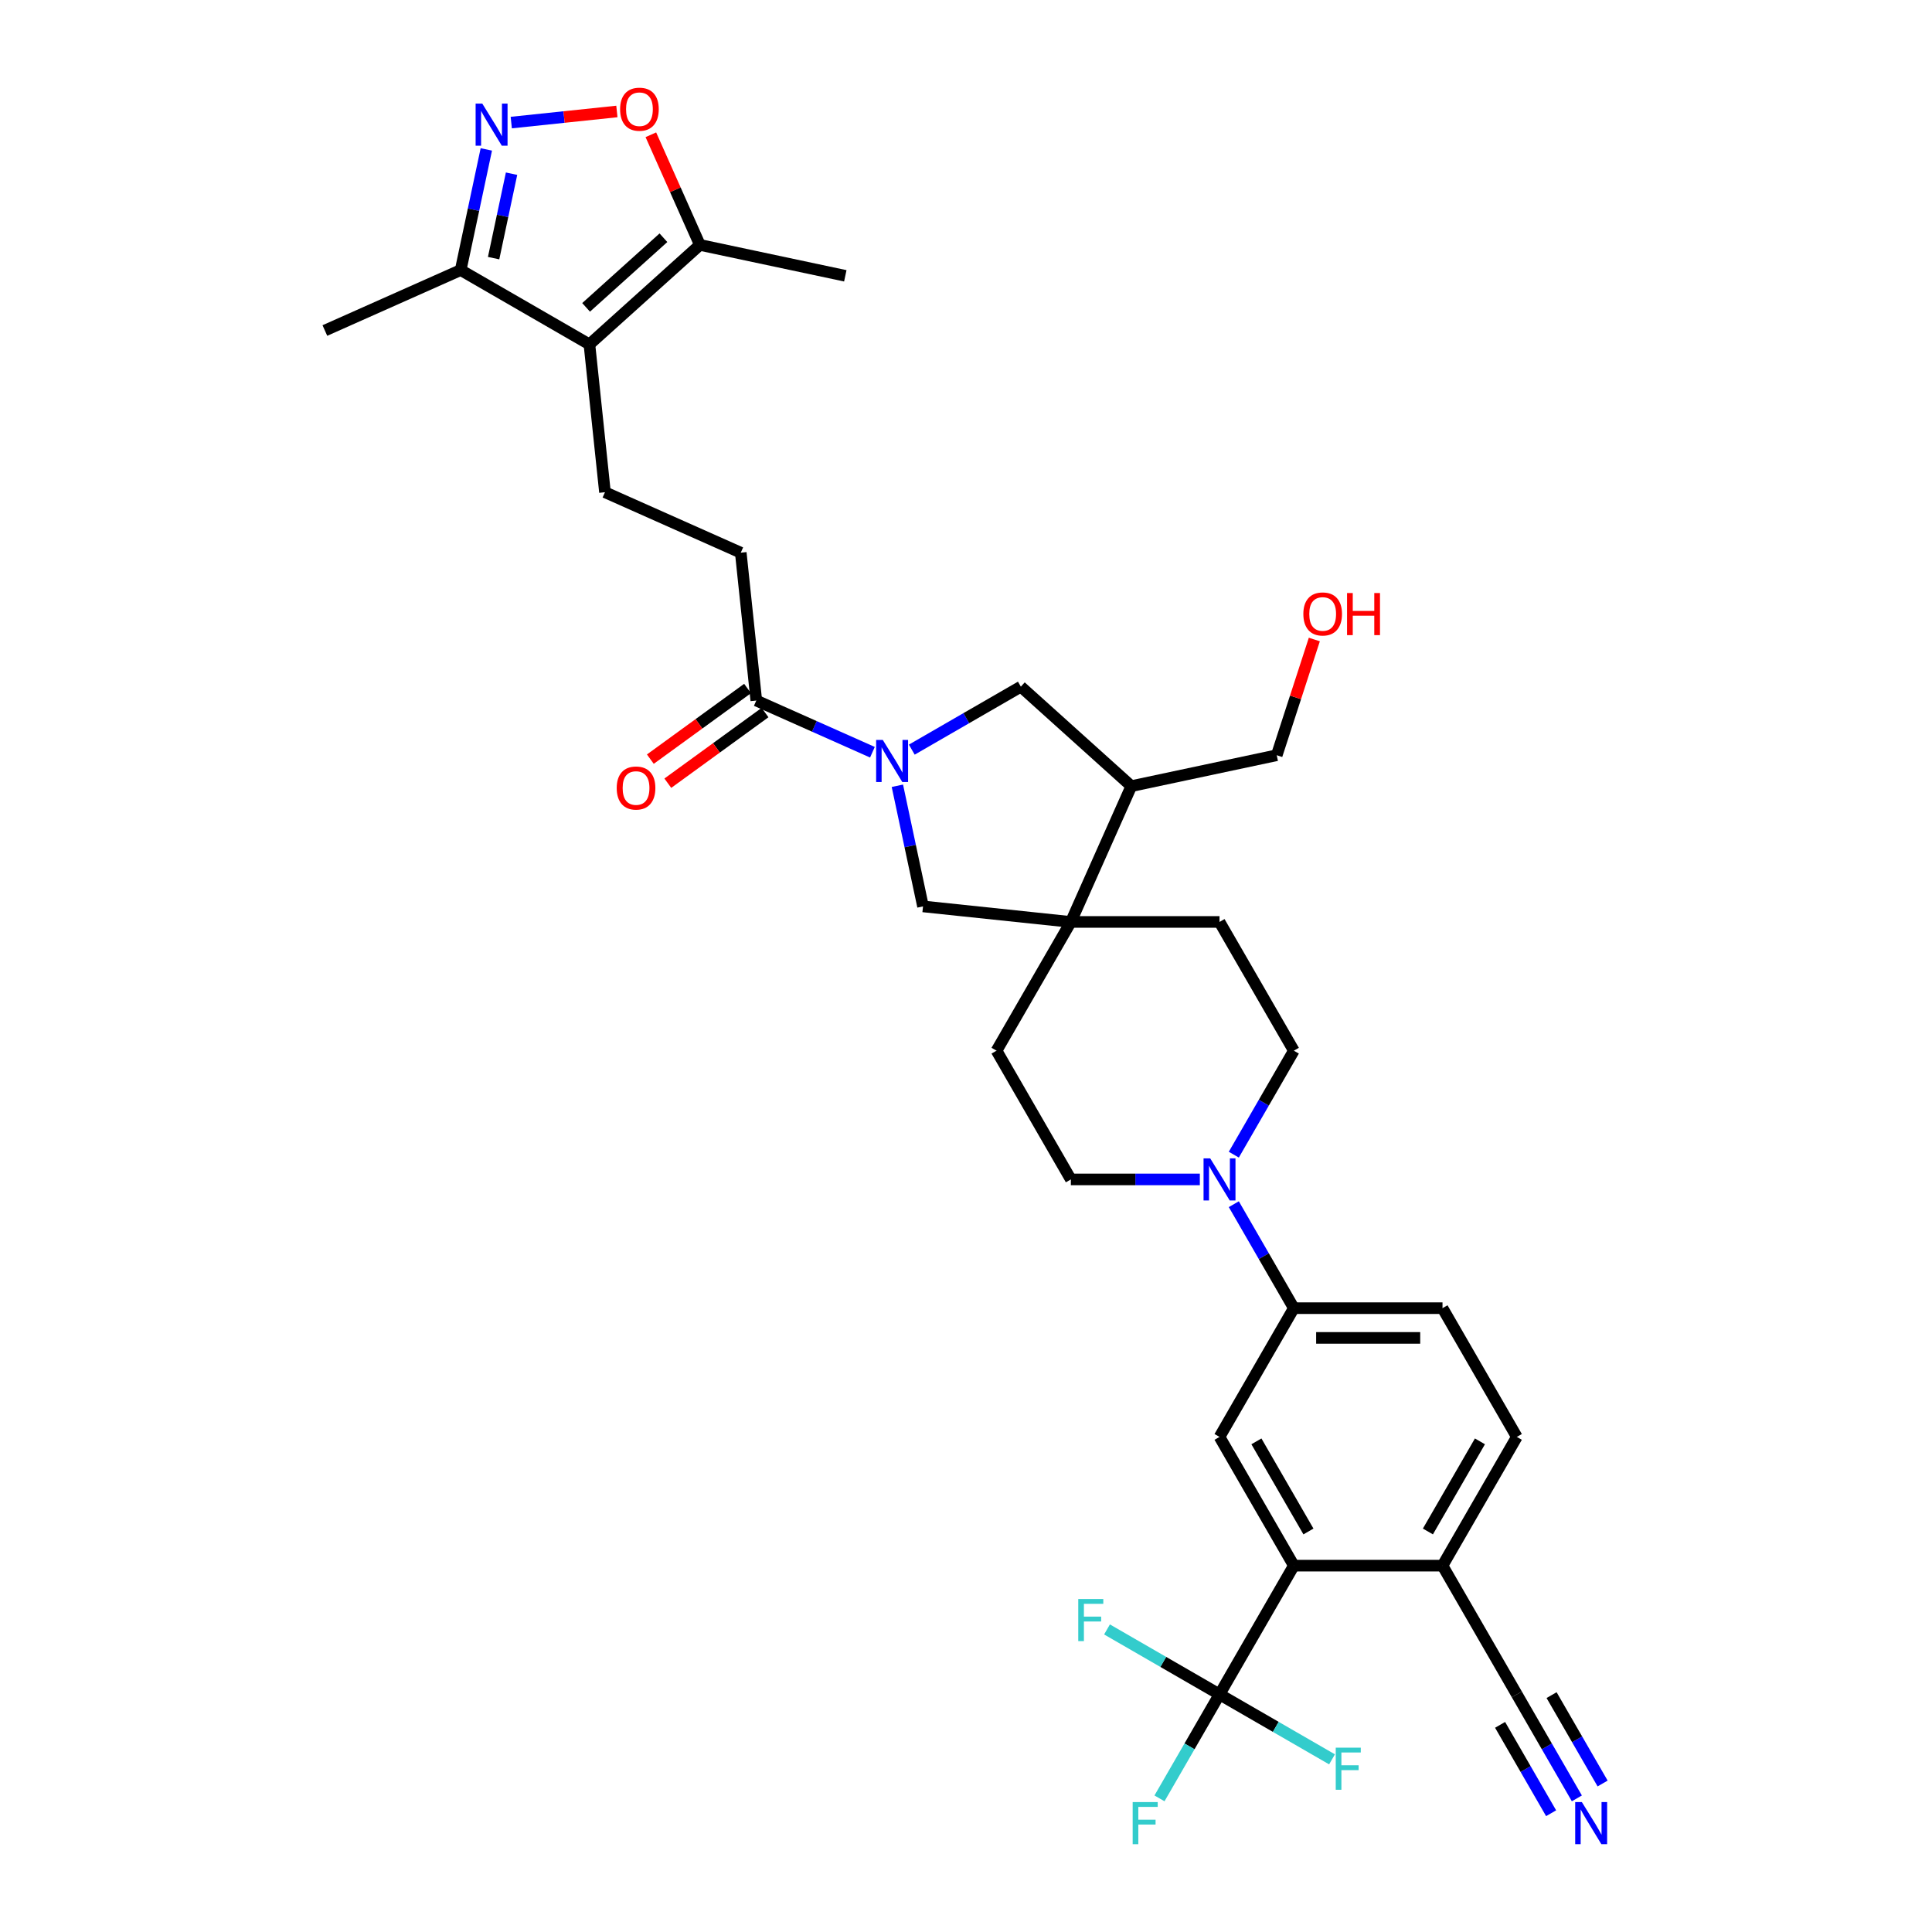<?xml version='1.0' encoding='iso-8859-1'?>
<svg version='1.1' baseProfile='full'
              xmlns='http://www.w3.org/2000/svg'
                      xmlns:rdkit='http://www.rdkit.org/xml'
                      xmlns:xlink='http://www.w3.org/1999/xlink'
                  xml:space='preserve'
width='1000px' height='1000px' viewBox='0 0 1000 1000'>
<!-- END OF HEADER -->
<rect style='opacity:1.0;fill:#FFFFFF;stroke:none' width='1000' height='1000' x='0' y='0'> </rect>
<path class='bond-7' d='M 451.567,389.355 L 421.514,375.975' style='fill:none;fill-rule:evenodd;stroke:#0000FF;stroke-width:6px;stroke-linecap:butt;stroke-linejoin:miter;stroke-opacity:1' />
<path class='bond-7' d='M 421.514,375.975 L 391.461,362.595' style='fill:none;fill-rule:evenodd;stroke:#000000;stroke-width:6px;stroke-linecap:butt;stroke-linejoin:miter;stroke-opacity:1' />
<path class='bond-11' d='M 464.479,406.71 L 471.115,437.932' style='fill:none;fill-rule:evenodd;stroke:#0000FF;stroke-width:6px;stroke-linecap:butt;stroke-linejoin:miter;stroke-opacity:1' />
<path class='bond-11' d='M 471.115,437.932 L 477.752,469.154' style='fill:none;fill-rule:evenodd;stroke:#000000;stroke-width:6px;stroke-linecap:butt;stroke-linejoin:miter;stroke-opacity:1' />
<path class='bond-13' d='M 471.942,388.009 L 500.166,371.714' style='fill:none;fill-rule:evenodd;stroke:#0000FF;stroke-width:6px;stroke-linecap:butt;stroke-linejoin:miter;stroke-opacity:1' />
<path class='bond-13' d='M 500.166,371.714 L 528.39,355.418' style='fill:none;fill-rule:evenodd;stroke:#000000;stroke-width:6px;stroke-linecap:butt;stroke-linejoin:miter;stroke-opacity:1' />
<path class='bond-0' d='M 305.083,178.252 L 313.126,254.775' style='fill:none;fill-rule:evenodd;stroke:#000000;stroke-width:6px;stroke-linecap:butt;stroke-linejoin:miter;stroke-opacity:1' />
<path class='bond-8' d='M 305.083,178.252 L 362.264,126.766' style='fill:none;fill-rule:evenodd;stroke:#000000;stroke-width:6px;stroke-linecap:butt;stroke-linejoin:miter;stroke-opacity:1' />
<path class='bond-8' d='M 303.363,159.093 L 343.39,123.052' style='fill:none;fill-rule:evenodd;stroke:#000000;stroke-width:6px;stroke-linecap:butt;stroke-linejoin:miter;stroke-opacity:1' />
<path class='bond-9' d='M 305.083,178.252 L 238.447,139.779' style='fill:none;fill-rule:evenodd;stroke:#000000;stroke-width:6px;stroke-linecap:butt;stroke-linejoin:miter;stroke-opacity:1' />
<path class='bond-1' d='M 251.72,77.335 L 245.083,108.557' style='fill:none;fill-rule:evenodd;stroke:#0000FF;stroke-width:6px;stroke-linecap:butt;stroke-linejoin:miter;stroke-opacity:1' />
<path class='bond-1' d='M 245.083,108.557 L 238.447,139.779' style='fill:none;fill-rule:evenodd;stroke:#000000;stroke-width:6px;stroke-linecap:butt;stroke-linejoin:miter;stroke-opacity:1' />
<path class='bond-1' d='M 264.782,89.901 L 260.136,111.757' style='fill:none;fill-rule:evenodd;stroke:#0000FF;stroke-width:6px;stroke-linecap:butt;stroke-linejoin:miter;stroke-opacity:1' />
<path class='bond-1' d='M 260.136,111.757 L 255.491,133.612' style='fill:none;fill-rule:evenodd;stroke:#000000;stroke-width:6px;stroke-linecap:butt;stroke-linejoin:miter;stroke-opacity:1' />
<path class='bond-36' d='M 264.632,63.445 L 291.965,60.572' style='fill:none;fill-rule:evenodd;stroke:#0000FF;stroke-width:6px;stroke-linecap:butt;stroke-linejoin:miter;stroke-opacity:1' />
<path class='bond-36' d='M 291.965,60.572 L 319.298,57.7' style='fill:none;fill-rule:evenodd;stroke:#FF0000;stroke-width:6px;stroke-linecap:butt;stroke-linejoin:miter;stroke-opacity:1' />
<path class='bond-2' d='M 631.22,877.014 L 669.692,810.378' style='fill:none;fill-rule:evenodd;stroke:#000000;stroke-width:6px;stroke-linecap:butt;stroke-linejoin:miter;stroke-opacity:1' />
<path class='bond-27' d='M 631.22,877.014 L 615.684,903.923' style='fill:none;fill-rule:evenodd;stroke:#000000;stroke-width:6px;stroke-linecap:butt;stroke-linejoin:miter;stroke-opacity:1' />
<path class='bond-27' d='M 615.684,903.923 L 600.148,930.831' style='fill:none;fill-rule:evenodd;stroke:#33CCCC;stroke-width:6px;stroke-linecap:butt;stroke-linejoin:miter;stroke-opacity:1' />
<path class='bond-28' d='M 631.22,877.014 L 602.103,860.203' style='fill:none;fill-rule:evenodd;stroke:#000000;stroke-width:6px;stroke-linecap:butt;stroke-linejoin:miter;stroke-opacity:1' />
<path class='bond-28' d='M 602.103,860.203 L 572.986,843.393' style='fill:none;fill-rule:evenodd;stroke:#33CCCC;stroke-width:6px;stroke-linecap:butt;stroke-linejoin:miter;stroke-opacity:1' />
<path class='bond-29' d='M 631.22,877.014 L 660.337,893.825' style='fill:none;fill-rule:evenodd;stroke:#000000;stroke-width:6px;stroke-linecap:butt;stroke-linejoin:miter;stroke-opacity:1' />
<path class='bond-29' d='M 660.337,893.825 L 689.454,910.635' style='fill:none;fill-rule:evenodd;stroke:#33CCCC;stroke-width:6px;stroke-linecap:butt;stroke-linejoin:miter;stroke-opacity:1' />
<path class='bond-3' d='M 669.692,810.378 L 631.22,743.742' style='fill:none;fill-rule:evenodd;stroke:#000000;stroke-width:6px;stroke-linecap:butt;stroke-linejoin:miter;stroke-opacity:1' />
<path class='bond-3' d='M 677.249,792.688 L 650.318,746.043' style='fill:none;fill-rule:evenodd;stroke:#000000;stroke-width:6px;stroke-linecap:butt;stroke-linejoin:miter;stroke-opacity:1' />
<path class='bond-37' d='M 669.692,810.378 L 746.637,810.378' style='fill:none;fill-rule:evenodd;stroke:#000000;stroke-width:6px;stroke-linecap:butt;stroke-linejoin:miter;stroke-opacity:1' />
<path class='bond-4' d='M 554.275,477.197 L 477.752,469.154' style='fill:none;fill-rule:evenodd;stroke:#000000;stroke-width:6px;stroke-linecap:butt;stroke-linejoin:miter;stroke-opacity:1' />
<path class='bond-22' d='M 554.275,477.197 L 515.803,543.833' style='fill:none;fill-rule:evenodd;stroke:#000000;stroke-width:6px;stroke-linecap:butt;stroke-linejoin:miter;stroke-opacity:1' />
<path class='bond-23' d='M 554.275,477.197 L 631.22,477.197' style='fill:none;fill-rule:evenodd;stroke:#000000;stroke-width:6px;stroke-linecap:butt;stroke-linejoin:miter;stroke-opacity:1' />
<path class='bond-34' d='M 554.275,477.197 L 585.571,406.905' style='fill:none;fill-rule:evenodd;stroke:#000000;stroke-width:6px;stroke-linecap:butt;stroke-linejoin:miter;stroke-opacity:1' />
<path class='bond-5' d='M 336.881,69.754 L 349.573,98.26' style='fill:none;fill-rule:evenodd;stroke:#FF0000;stroke-width:6px;stroke-linecap:butt;stroke-linejoin:miter;stroke-opacity:1' />
<path class='bond-5' d='M 349.573,98.26 L 362.264,126.766' style='fill:none;fill-rule:evenodd;stroke:#000000;stroke-width:6px;stroke-linecap:butt;stroke-linejoin:miter;stroke-opacity:1' />
<path class='bond-6' d='M 638.621,597.65 L 654.157,570.742' style='fill:none;fill-rule:evenodd;stroke:#0000FF;stroke-width:6px;stroke-linecap:butt;stroke-linejoin:miter;stroke-opacity:1' />
<path class='bond-6' d='M 654.157,570.742 L 669.692,543.833' style='fill:none;fill-rule:evenodd;stroke:#000000;stroke-width:6px;stroke-linecap:butt;stroke-linejoin:miter;stroke-opacity:1' />
<path class='bond-12' d='M 638.621,623.288 L 654.157,650.197' style='fill:none;fill-rule:evenodd;stroke:#0000FF;stroke-width:6px;stroke-linecap:butt;stroke-linejoin:miter;stroke-opacity:1' />
<path class='bond-12' d='M 654.157,650.197 L 669.692,677.106' style='fill:none;fill-rule:evenodd;stroke:#000000;stroke-width:6px;stroke-linecap:butt;stroke-linejoin:miter;stroke-opacity:1' />
<path class='bond-35' d='M 621.032,610.469 L 587.654,610.469' style='fill:none;fill-rule:evenodd;stroke:#0000FF;stroke-width:6px;stroke-linecap:butt;stroke-linejoin:miter;stroke-opacity:1' />
<path class='bond-35' d='M 587.654,610.469 L 554.275,610.469' style='fill:none;fill-rule:evenodd;stroke:#000000;stroke-width:6px;stroke-linecap:butt;stroke-linejoin:miter;stroke-opacity:1' />
<path class='bond-19' d='M 391.461,362.595 L 383.419,286.071' style='fill:none;fill-rule:evenodd;stroke:#000000;stroke-width:6px;stroke-linecap:butt;stroke-linejoin:miter;stroke-opacity:1' />
<path class='bond-24' d='M 386.939,356.37 L 361.777,374.651' style='fill:none;fill-rule:evenodd;stroke:#000000;stroke-width:6px;stroke-linecap:butt;stroke-linejoin:miter;stroke-opacity:1' />
<path class='bond-24' d='M 361.777,374.651 L 336.616,392.932' style='fill:none;fill-rule:evenodd;stroke:#FF0000;stroke-width:6px;stroke-linecap:butt;stroke-linejoin:miter;stroke-opacity:1' />
<path class='bond-24' d='M 395.984,368.819 L 370.823,387.1' style='fill:none;fill-rule:evenodd;stroke:#000000;stroke-width:6px;stroke-linecap:butt;stroke-linejoin:miter;stroke-opacity:1' />
<path class='bond-24' d='M 370.823,387.1 L 345.661,405.381' style='fill:none;fill-rule:evenodd;stroke:#FF0000;stroke-width:6px;stroke-linecap:butt;stroke-linejoin:miter;stroke-opacity:1' />
<path class='bond-31' d='M 362.264,126.766 L 437.528,142.763' style='fill:none;fill-rule:evenodd;stroke:#000000;stroke-width:6px;stroke-linecap:butt;stroke-linejoin:miter;stroke-opacity:1' />
<path class='bond-33' d='M 238.447,139.779 L 168.154,171.076' style='fill:none;fill-rule:evenodd;stroke:#000000;stroke-width:6px;stroke-linecap:butt;stroke-linejoin:miter;stroke-opacity:1' />
<path class='bond-10' d='M 631.22,743.742 L 669.692,677.106' style='fill:none;fill-rule:evenodd;stroke:#000000;stroke-width:6px;stroke-linecap:butt;stroke-linejoin:miter;stroke-opacity:1' />
<path class='bond-25' d='M 669.692,677.106 L 746.637,677.106' style='fill:none;fill-rule:evenodd;stroke:#000000;stroke-width:6px;stroke-linecap:butt;stroke-linejoin:miter;stroke-opacity:1' />
<path class='bond-25' d='M 681.234,692.494 L 735.095,692.494' style='fill:none;fill-rule:evenodd;stroke:#000000;stroke-width:6px;stroke-linecap:butt;stroke-linejoin:miter;stroke-opacity:1' />
<path class='bond-14' d='M 528.39,355.418 L 585.571,406.905' style='fill:none;fill-rule:evenodd;stroke:#000000;stroke-width:6px;stroke-linecap:butt;stroke-linejoin:miter;stroke-opacity:1' />
<path class='bond-30' d='M 585.571,406.905 L 660.835,390.907' style='fill:none;fill-rule:evenodd;stroke:#000000;stroke-width:6px;stroke-linecap:butt;stroke-linejoin:miter;stroke-opacity:1' />
<path class='bond-15' d='M 816.181,930.831 L 800.645,903.923' style='fill:none;fill-rule:evenodd;stroke:#0000FF;stroke-width:6px;stroke-linecap:butt;stroke-linejoin:miter;stroke-opacity:1' />
<path class='bond-15' d='M 800.645,903.923 L 785.109,877.014' style='fill:none;fill-rule:evenodd;stroke:#000000;stroke-width:6px;stroke-linecap:butt;stroke-linejoin:miter;stroke-opacity:1' />
<path class='bond-15' d='M 829.508,923.137 L 816.303,900.264' style='fill:none;fill-rule:evenodd;stroke:#0000FF;stroke-width:6px;stroke-linecap:butt;stroke-linejoin:miter;stroke-opacity:1' />
<path class='bond-15' d='M 816.303,900.264 L 803.097,877.392' style='fill:none;fill-rule:evenodd;stroke:#000000;stroke-width:6px;stroke-linecap:butt;stroke-linejoin:miter;stroke-opacity:1' />
<path class='bond-15' d='M 802.853,938.526 L 789.648,915.653' style='fill:none;fill-rule:evenodd;stroke:#0000FF;stroke-width:6px;stroke-linecap:butt;stroke-linejoin:miter;stroke-opacity:1' />
<path class='bond-15' d='M 789.648,915.653 L 776.443,892.781' style='fill:none;fill-rule:evenodd;stroke:#000000;stroke-width:6px;stroke-linecap:butt;stroke-linejoin:miter;stroke-opacity:1' />
<path class='bond-16' d='M 313.126,254.775 L 383.419,286.071' style='fill:none;fill-rule:evenodd;stroke:#000000;stroke-width:6px;stroke-linecap:butt;stroke-linejoin:miter;stroke-opacity:1' />
<path class='bond-17' d='M 785.109,877.014 L 746.637,810.378' style='fill:none;fill-rule:evenodd;stroke:#000000;stroke-width:6px;stroke-linecap:butt;stroke-linejoin:miter;stroke-opacity:1' />
<path class='bond-18' d='M 746.637,810.378 L 785.109,743.742' style='fill:none;fill-rule:evenodd;stroke:#000000;stroke-width:6px;stroke-linecap:butt;stroke-linejoin:miter;stroke-opacity:1' />
<path class='bond-18' d='M 739.081,792.688 L 766.011,746.043' style='fill:none;fill-rule:evenodd;stroke:#000000;stroke-width:6px;stroke-linecap:butt;stroke-linejoin:miter;stroke-opacity:1' />
<path class='bond-20' d='M 669.692,543.833 L 631.22,477.197' style='fill:none;fill-rule:evenodd;stroke:#000000;stroke-width:6px;stroke-linecap:butt;stroke-linejoin:miter;stroke-opacity:1' />
<path class='bond-21' d='M 554.275,610.469 L 515.803,543.833' style='fill:none;fill-rule:evenodd;stroke:#000000;stroke-width:6px;stroke-linecap:butt;stroke-linejoin:miter;stroke-opacity:1' />
<path class='bond-26' d='M 746.637,677.106 L 785.109,743.742' style='fill:none;fill-rule:evenodd;stroke:#000000;stroke-width:6px;stroke-linecap:butt;stroke-linejoin:miter;stroke-opacity:1' />
<path class='bond-32' d='M 660.835,390.907 L 670.566,360.958' style='fill:none;fill-rule:evenodd;stroke:#000000;stroke-width:6px;stroke-linecap:butt;stroke-linejoin:miter;stroke-opacity:1' />
<path class='bond-32' d='M 670.566,360.958 L 680.297,331.009' style='fill:none;fill-rule:evenodd;stroke:#FF0000;stroke-width:6px;stroke-linecap:butt;stroke-linejoin:miter;stroke-opacity:1' />
<path  class='atom-0' d='M 456.937 382.995
L 464.078 394.537
Q 464.786 395.676, 465.924 397.738
Q 467.063 399.8, 467.125 399.923
L 467.125 382.995
L 470.018 382.995
L 470.018 404.786
L 467.032 404.786
L 459.369 392.167
Q 458.476 390.69, 457.522 388.997
Q 456.599 387.304, 456.322 386.781
L 456.322 404.786
L 453.49 404.786
L 453.49 382.995
L 456.937 382.995
' fill='#0000FF'/>
<path  class='atom-2' d='M 249.628 53.621
L 256.768 65.162
Q 257.476 66.301, 258.615 68.363
Q 259.754 70.425, 259.815 70.548
L 259.815 53.621
L 262.709 53.621
L 262.709 75.411
L 259.723 75.411
L 252.059 62.792
Q 251.167 61.315, 250.213 59.622
Q 249.289 57.929, 249.012 57.406
L 249.012 75.411
L 246.181 75.411
L 246.181 53.621
L 249.628 53.621
' fill='#0000FF'/>
<path  class='atom-6' d='M 320.965 56.535
Q 320.965 51.302, 323.55 48.378
Q 326.136 45.455, 330.968 45.455
Q 335.8 45.455, 338.385 48.378
Q 340.971 51.302, 340.971 56.535
Q 340.971 61.828, 338.355 64.845
Q 335.738 67.83, 330.968 67.83
Q 326.167 67.83, 323.55 64.845
Q 320.965 61.859, 320.965 56.535
M 330.968 65.368
Q 334.292 65.368, 336.077 63.152
Q 337.893 60.905, 337.893 56.535
Q 337.893 52.257, 336.077 50.102
Q 334.292 47.917, 330.968 47.917
Q 327.644 47.917, 325.828 50.071
Q 324.043 52.226, 324.043 56.535
Q 324.043 60.936, 325.828 63.152
Q 327.644 65.368, 330.968 65.368
' fill='#FF0000'/>
<path  class='atom-7' d='M 626.403 599.574
L 633.544 611.116
Q 634.251 612.254, 635.39 614.317
Q 636.529 616.379, 636.591 616.502
L 636.591 599.574
L 639.484 599.574
L 639.484 621.365
L 636.498 621.365
L 628.835 608.746
Q 627.942 607.268, 626.988 605.576
Q 626.065 603.883, 625.788 603.36
L 625.788 621.365
L 622.956 621.365
L 622.956 599.574
L 626.403 599.574
' fill='#0000FF'/>
<path  class='atom-16' d='M 818.765 932.755
L 825.906 944.296
Q 826.613 945.435, 827.752 947.497
Q 828.891 949.559, 828.953 949.683
L 828.953 932.755
L 831.846 932.755
L 831.846 954.545
L 828.86 954.545
L 821.196 941.927
Q 820.304 940.449, 819.35 938.756
Q 818.426 937.064, 818.149 936.54
L 818.149 954.545
L 815.318 954.545
L 815.318 932.755
L 818.765 932.755
' fill='#0000FF'/>
<path  class='atom-25' d='M 319.209 407.883
Q 319.209 402.651, 321.794 399.727
Q 324.38 396.803, 329.212 396.803
Q 334.044 396.803, 336.629 399.727
Q 339.215 402.651, 339.215 407.883
Q 339.215 413.177, 336.599 416.193
Q 333.982 419.179, 329.212 419.179
Q 324.41 419.179, 321.794 416.193
Q 319.209 413.208, 319.209 407.883
M 329.212 416.716
Q 332.536 416.716, 334.321 414.5
Q 336.137 412.254, 336.137 407.883
Q 336.137 403.605, 334.321 401.451
Q 332.536 399.265, 329.212 399.265
Q 325.888 399.265, 324.072 401.42
Q 322.287 403.574, 322.287 407.883
Q 322.287 412.284, 324.072 414.5
Q 325.888 416.716, 329.212 416.716
' fill='#FF0000'/>
<path  class='atom-28' d='M 586.269 932.755
L 599.226 932.755
L 599.226 935.248
L 589.193 935.248
L 589.193 941.865
L 598.118 941.865
L 598.118 944.389
L 589.193 944.389
L 589.193 954.545
L 586.269 954.545
L 586.269 932.755
' fill='#33CCCC'/>
<path  class='atom-29' d='M 558.105 827.646
L 571.062 827.646
L 571.062 830.139
L 561.029 830.139
L 561.029 836.756
L 569.954 836.756
L 569.954 839.28
L 561.029 839.28
L 561.029 849.437
L 558.105 849.437
L 558.105 827.646
' fill='#33CCCC'/>
<path  class='atom-30' d='M 691.377 904.591
L 704.335 904.591
L 704.335 907.084
L 694.301 907.084
L 694.301 913.701
L 703.227 913.701
L 703.227 916.225
L 694.301 916.225
L 694.301 926.382
L 691.377 926.382
L 691.377 904.591
' fill='#33CCCC'/>
<path  class='atom-33' d='M 674.609 317.79
Q 674.609 312.557, 677.194 309.633
Q 679.78 306.709, 684.612 306.709
Q 689.444 306.709, 692.029 309.633
Q 694.615 312.557, 694.615 317.79
Q 694.615 323.083, 691.999 326.1
Q 689.382 329.085, 684.612 329.085
Q 679.811 329.085, 677.194 326.1
Q 674.609 323.114, 674.609 317.79
M 684.612 326.623
Q 687.936 326.623, 689.721 324.407
Q 691.537 322.16, 691.537 317.79
Q 691.537 313.511, 689.721 311.357
Q 687.936 309.172, 684.612 309.172
Q 681.288 309.172, 679.472 311.326
Q 677.687 313.481, 677.687 317.79
Q 677.687 322.191, 679.472 324.407
Q 681.288 326.623, 684.612 326.623
' fill='#FF0000'/>
<path  class='atom-33' d='M 697.231 306.956
L 700.186 306.956
L 700.186 316.22
L 711.327 316.22
L 711.327 306.956
L 714.282 306.956
L 714.282 328.746
L 711.327 328.746
L 711.327 318.682
L 700.186 318.682
L 700.186 328.746
L 697.231 328.746
L 697.231 306.956
' fill='#FF0000'/>
</svg>
